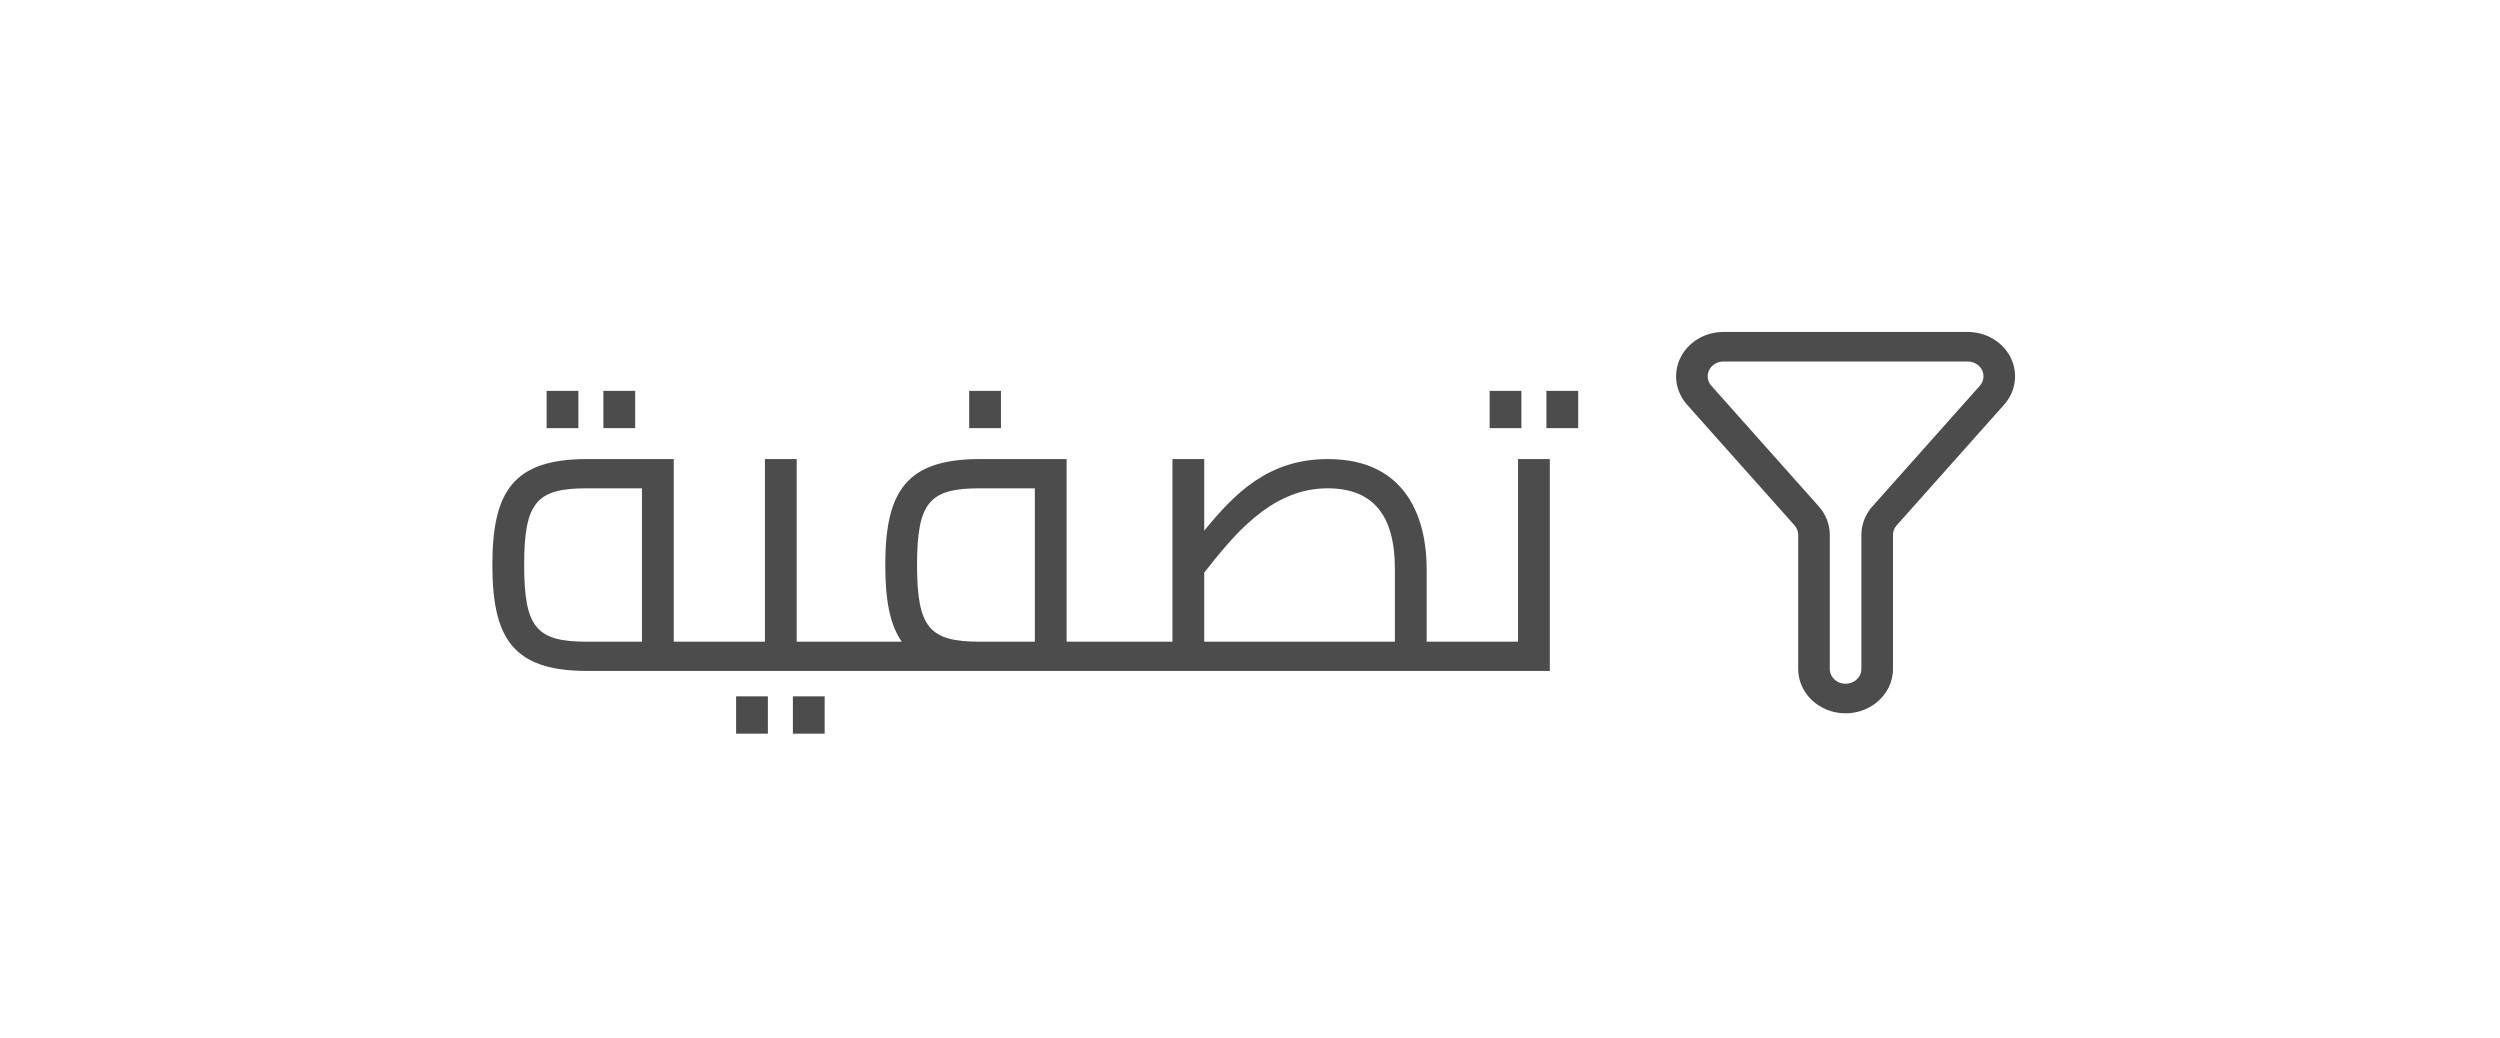 <svg width="118" height="49" viewBox="0 0 118 49" fill="none" xmlns="http://www.w3.org/2000/svg">
  <g filter="url(#filter0_d_24250_113493)">
  <rect x="2.112" y="2.668" width="113" height="44" rx="8" fill="white" shape-rendering="crispEdges"/>
  <path d="M27.3 18.448V20.208H25.8V18.448H27.3ZM29.98 18.448V20.208H28.48V18.448H29.98ZM33.94 30.288C34.3 30.288 34.34 30.568 34.34 30.988C34.34 31.408 34.3 31.668 33.94 31.668H27.7C24.2 31.668 23.24 30.108 23.24 26.668C23.24 23.228 24.2 21.668 27.7 21.668H31.8V30.288H33.94ZM27.7 30.288H30.3V23.048H27.7C25.34 23.048 24.74 23.688 24.74 26.668C24.74 29.648 25.34 30.288 27.7 30.288ZM39.744 30.288C40.104 30.288 40.144 30.568 40.144 30.988C40.144 31.408 40.104 31.668 39.744 31.668H33.944C33.604 31.668 33.544 31.408 33.544 30.988C33.544 30.568 33.604 30.288 33.944 30.288H36.104V21.668H37.604V30.288H39.744ZM34.744 34.628V32.868H36.244V34.628H34.744ZM37.424 34.628V32.868H38.924V34.628H37.424ZM47.245 18.448V20.208H45.745V18.448H47.245ZM52.485 30.288C52.825 30.288 52.885 30.568 52.885 30.988C52.885 31.408 52.825 31.668 52.485 31.668H39.745C39.405 31.668 39.345 31.408 39.345 30.988C39.345 30.568 39.405 30.288 39.745 30.288H42.565C41.985 29.468 41.785 28.268 41.785 26.668C41.785 23.228 42.745 21.668 46.245 21.668H50.345V30.288H52.485ZM43.285 26.668C43.285 29.648 43.885 30.288 46.245 30.288H48.845V23.048H46.245C43.885 23.048 43.285 23.688 43.285 26.668ZM69.499 30.288C69.839 30.288 69.899 30.568 69.899 30.988C69.899 31.408 69.839 31.668 69.499 31.668H52.479C52.139 31.668 52.079 31.408 52.079 30.988C52.079 30.568 52.139 30.288 52.479 30.288H55.339V21.668H56.839V25.048C58.279 23.288 59.859 21.668 62.679 21.668C66.479 21.668 67.339 24.608 67.339 26.848V30.288H69.499ZM56.839 27.028V30.288H65.839V26.848C65.839 24.308 64.799 23.048 62.659 23.048C59.939 23.048 58.139 25.388 56.839 27.028ZM71.811 18.448V20.208H70.311V18.448H71.811ZM72.991 18.448H74.491V20.208H72.991V18.448ZM71.651 30.288V21.668H73.151V31.668H69.491C69.151 31.668 69.091 31.408 69.091 30.988C69.091 30.568 69.151 30.288 69.491 30.288H71.651Z" fill="#4C4C4C"/>
  <path fill-rule="evenodd" clip-rule="evenodd" d="M79.63 19.102C81.4 21.089 83.815 23.8 84.702 24.797C84.814 24.923 84.875 25.08 84.875 25.244V31.575C84.875 32.382 85.372 33.118 86.151 33.465C86.93 33.812 87.853 33.709 88.522 33.199C89.045 32.802 89.349 32.205 89.349 31.575C89.349 30.096 89.349 26.56 89.349 25.244C89.349 25.08 89.41 24.923 89.522 24.797C90.409 23.8 92.824 21.089 94.594 19.102C95.149 18.477 95.268 17.609 94.901 16.874C94.533 16.137 93.743 15.668 92.875 15.668C89.623 15.668 84.601 15.668 81.349 15.668C80.481 15.668 79.691 16.137 79.323 16.874C78.955 17.609 79.075 18.477 79.63 19.102ZM80.776 18.208C80.59 18 80.551 17.71 80.673 17.465C80.796 17.22 81.059 17.063 81.349 17.063H92.875C93.164 17.063 93.428 17.22 93.551 17.465C93.673 17.71 93.633 18 93.448 18.208L88.376 23.904C88.041 24.28 87.857 24.754 87.857 25.244V31.575C87.857 31.785 87.756 31.984 87.582 32.116C87.359 32.286 87.051 32.321 86.791 32.205C86.532 32.089 86.366 31.844 86.366 31.575V25.244C86.366 24.754 86.183 24.28 85.848 23.904L80.776 18.208Z" fill="#4C4C4C"/>
  </g>
  <defs>
  <filter id="filter0_d_24250_113493" x="0.112" y="0.668" width="117" height="48" filterUnits="userSpaceOnUse" color-interpolation-filters="sRGB">
  <feFlood flood-opacity="0" result="BackgroundImageFix"/>
  <feColorMatrix in="SourceAlpha" type="matrix" values="0 0 0 0 0 0 0 0 0 0 0 0 0 0 0 0 0 0 127 0" result="hardAlpha"/>
  <feOffset/>
  <feGaussianBlur stdDeviation="1"/>
  <feComposite in2="hardAlpha" operator="out"/>
  <feColorMatrix type="matrix" values="0 0 0 0 0 0 0 0 0 0 0 0 0 0 0 0 0 0 0.25 0"/>
  <feBlend mode="normal" in2="BackgroundImageFix" result="effect1_dropShadow_24250_113493"/>
  <feBlend mode="normal" in="SourceGraphic" in2="effect1_dropShadow_24250_113493" result="shape"/>
  </filter>
  </defs>
  </svg>
